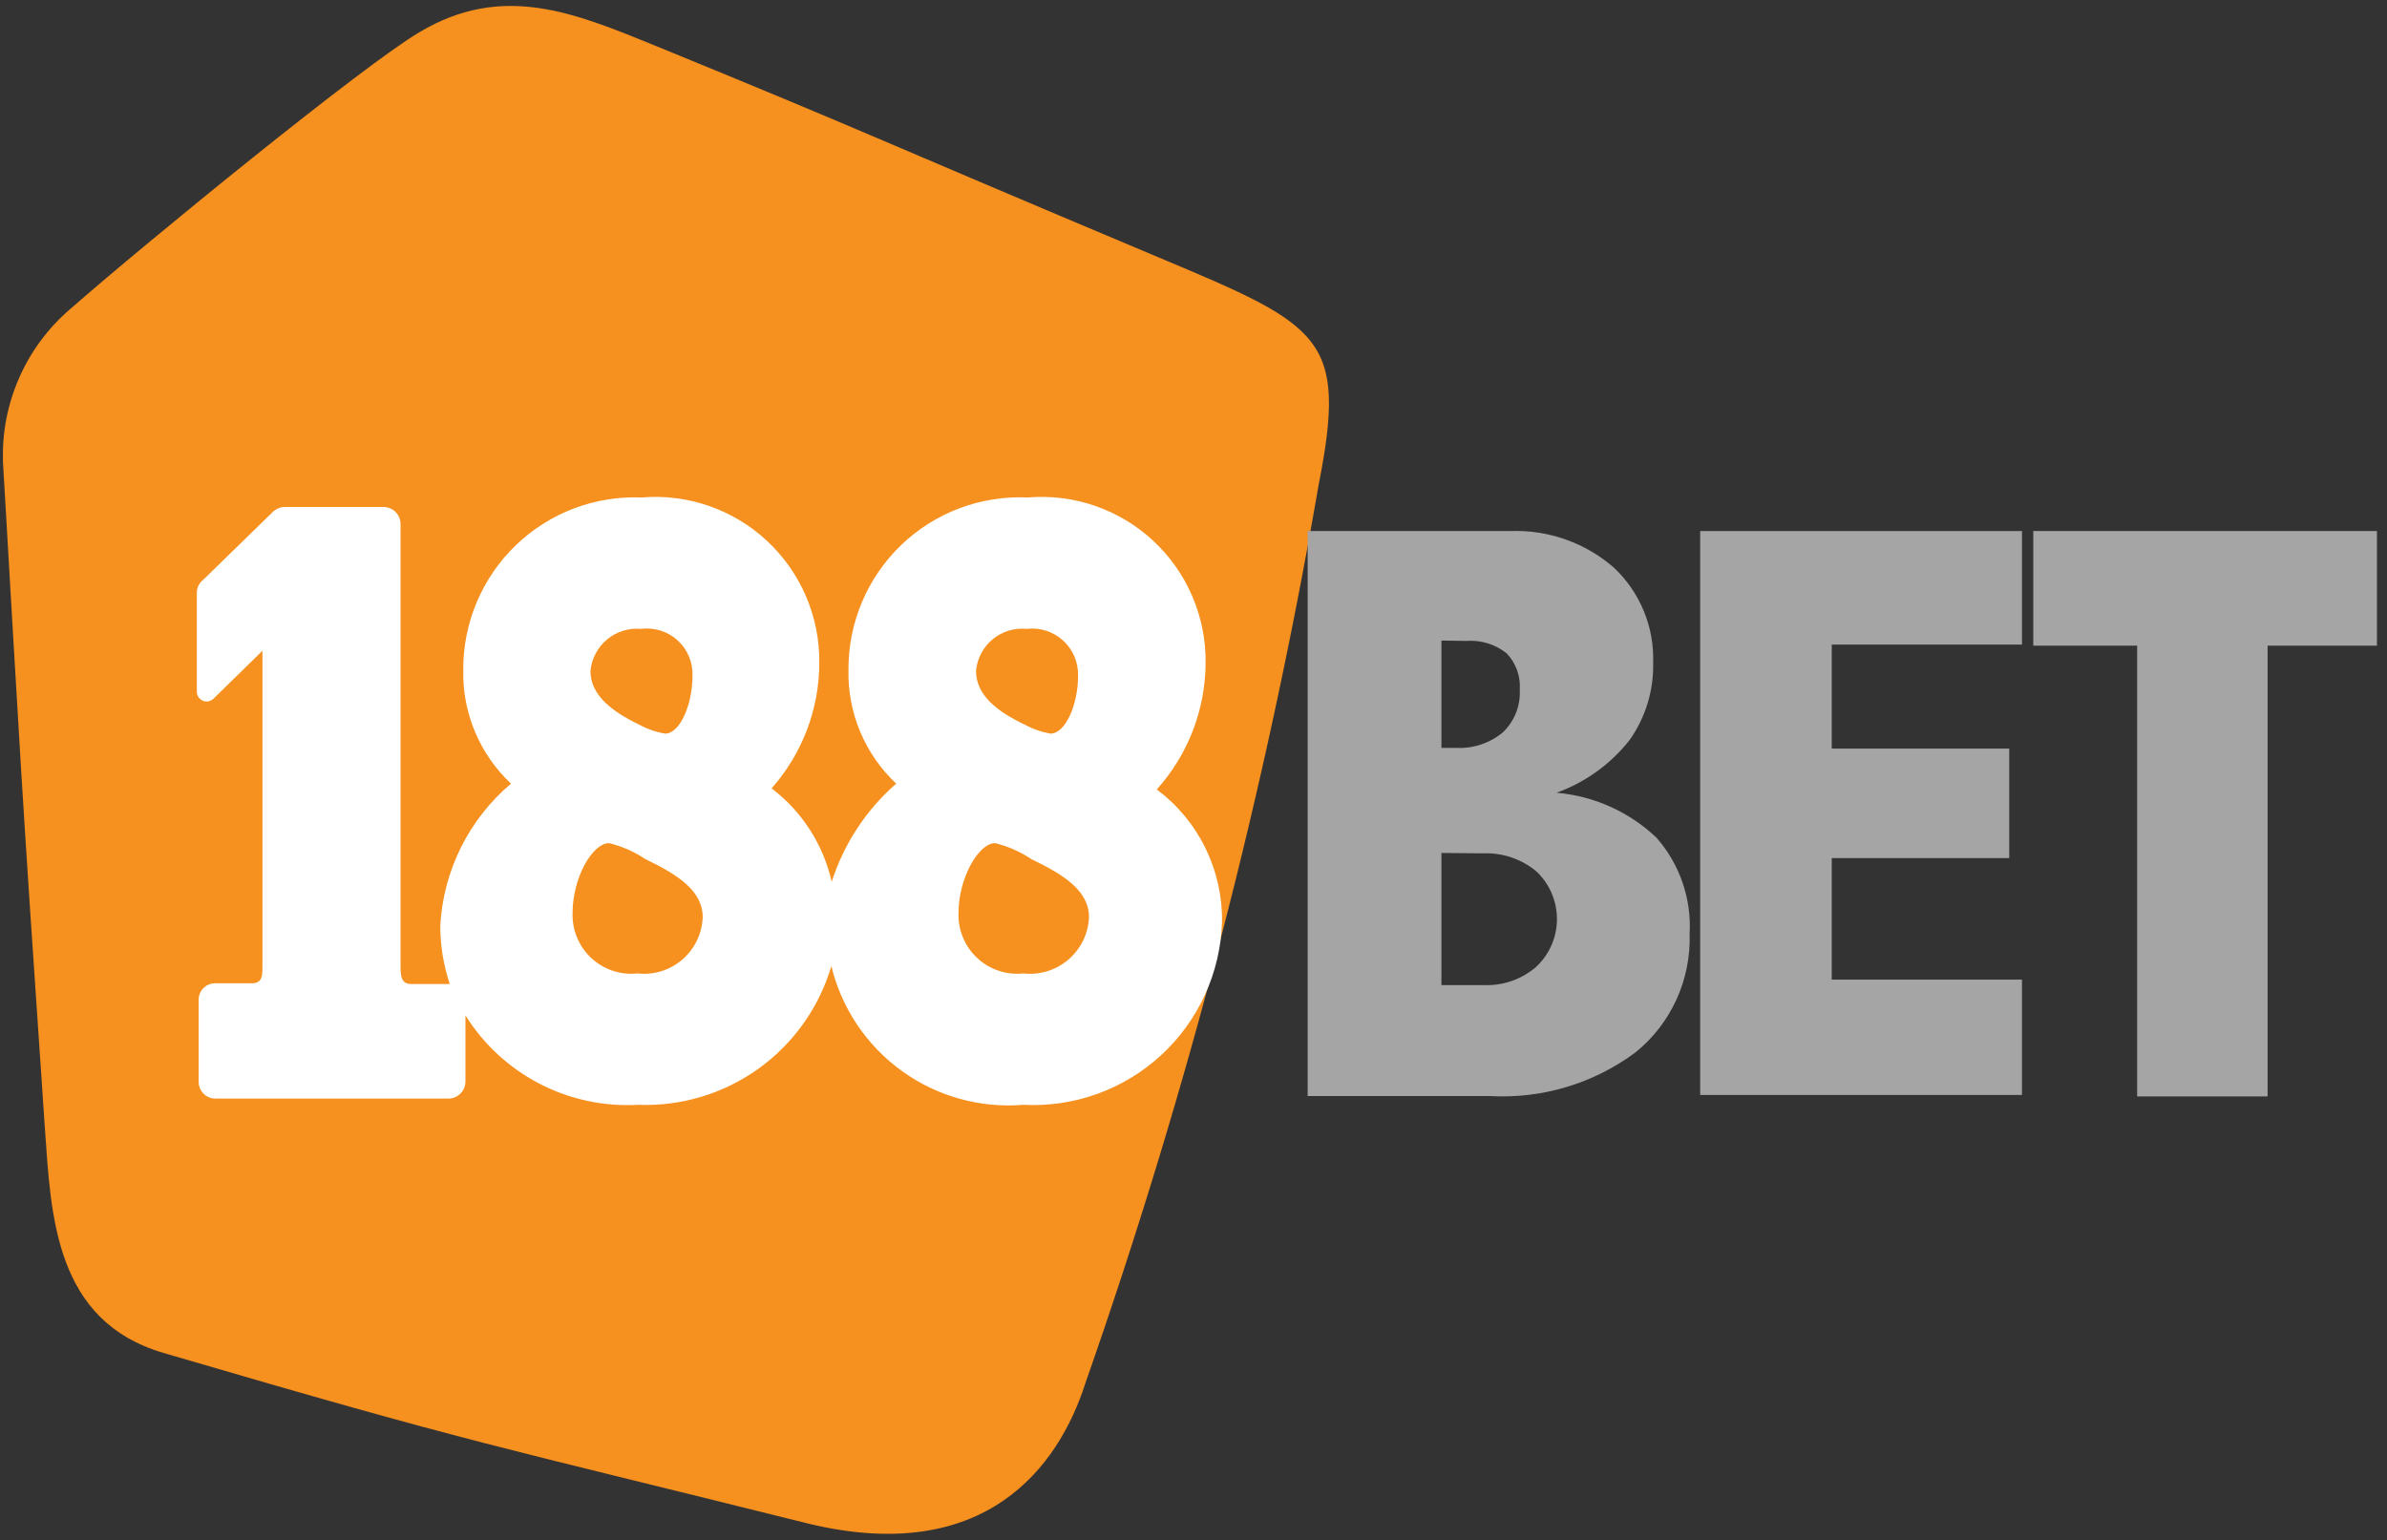 <svg width="203" height="131" viewBox="0 0 203 131" fill="none" xmlns="http://www.w3.org/2000/svg">
<rect x="0" y="0" width="203" height="131" fill="#333333" stroke="none"/>
<g clip-path="url(#clip0_138_193)">
<path d="M0.251 39.268C0.172 36.824 0.64 34.392 1.622 32.152C2.603 29.913 4.073 27.921 5.923 26.324C12.803 20.302 31.028 5.465 35.677 2.733C42.774 -1.489 48.849 1.088 55.792 3.913C74.822 11.704 72.838 11.083 98.594 21.916C112.417 27.721 114.618 28.683 112.139 41.255C107.653 67.226 101.018 92.778 92.302 117.647C90.009 124.817 83.748 133.168 68.809 129.598C41.535 122.8 40.698 122.924 13.919 115.071C4.621 112.339 4.342 103.368 3.815 95.918C1.707 65.25 1.707 63.977 0.251 39.268Z" fill="#F6901E"/>
<path d="M111.395 45.166H128.473C131.683 45.05 134.818 46.16 137.244 48.27C138.346 49.304 139.214 50.562 139.792 51.959C140.369 53.356 140.641 54.861 140.591 56.372C140.647 58.726 139.94 61.035 138.577 62.953C136.967 64.993 134.82 66.541 132.378 67.422C135.558 67.696 138.552 69.042 140.87 71.241C142.852 73.493 143.865 76.438 143.691 79.435C143.754 81.353 143.372 83.259 142.576 85.004C141.781 86.749 140.592 88.285 139.103 89.493C135.535 92.152 131.147 93.47 126.706 93.218H111.209V45.166H111.395ZM122.584 54.478V63.605H123.823C125.262 63.685 126.679 63.219 127.791 62.301C128.282 61.838 128.667 61.273 128.919 60.646C129.17 60.018 129.282 59.344 129.247 58.669C129.288 58.102 129.21 57.533 129.018 56.998C128.826 56.464 128.524 55.975 128.132 55.565C127.159 54.791 125.93 54.414 124.691 54.51L122.584 54.478ZM122.584 72.544V83.781H126.179C127.81 83.851 129.406 83.296 130.642 82.229C131.2 81.709 131.644 81.08 131.948 80.38C132.252 79.681 132.409 78.926 132.409 78.163C132.409 77.4 132.252 76.645 131.948 75.945C131.644 75.246 131.2 74.616 130.642 74.096C129.389 73.062 127.802 72.521 126.179 72.575L122.584 72.544Z" fill="#A6A5A5"/>
<path d="M144.59 45.166H171.957V54.82H155.779V63.667H170.873V72.979H155.779V83.316H171.957V93.125H144.59V45.166Z" fill="#A6A5A5"/>
<path d="M172.918 45.166H202.145V54.913H192.847V93.249H181.751V54.913H172.918V45.166Z" fill="#A6A5A5"/>
<path d="M98.378 67.143C101.036 64.185 102.514 60.351 102.531 56.372C102.551 54.426 102.165 52.498 101.397 50.71C100.63 48.922 99.498 47.315 98.073 45.991C96.65 44.667 94.965 43.656 93.128 43.022C91.291 42.388 89.342 42.146 87.406 42.31C85.429 42.218 83.453 42.529 81.6 43.227C79.747 43.924 78.055 44.992 76.628 46.366C75.201 47.74 74.069 49.391 73.3 51.218C72.531 53.045 72.142 55.01 72.157 56.993C72.119 58.797 72.461 60.59 73.161 62.253C73.86 63.916 74.902 65.413 76.217 66.647C73.663 68.877 71.766 71.765 70.731 74.997C70.018 71.826 68.206 69.01 65.618 67.05C68.228 64.107 69.672 60.309 69.678 56.372C69.698 54.426 69.311 52.498 68.544 50.71C67.776 48.922 66.644 47.315 65.22 45.991C63.796 44.667 62.112 43.656 60.275 43.022C58.438 42.388 56.489 42.146 54.553 42.31C52.583 42.23 50.617 42.552 48.775 43.255C46.933 43.958 45.253 45.029 43.836 46.401C42.419 47.774 41.295 49.421 40.532 51.241C39.769 53.062 39.383 55.018 39.397 56.993C39.359 58.797 39.701 60.59 40.4 62.253C41.1 63.916 42.141 65.413 43.457 66.647C41.69 68.14 40.246 69.978 39.212 72.049C38.179 74.119 37.577 76.379 37.444 78.691C37.438 80.389 37.71 82.078 38.25 83.688H38.064H34.965C34.159 83.688 34.066 83.067 34.066 82.26V44.545C34.058 44.169 33.905 43.81 33.639 43.544C33.374 43.278 33.016 43.125 32.64 43.117H24.21C23.811 43.128 23.433 43.295 23.156 43.583L17.298 49.295C17.125 49.425 16.984 49.593 16.887 49.787C16.791 49.981 16.74 50.195 16.74 50.412V58.886C16.752 59.042 16.808 59.192 16.9 59.318C16.993 59.445 17.119 59.542 17.264 59.601C17.409 59.659 17.568 59.675 17.722 59.648C17.876 59.62 18.019 59.55 18.135 59.445L22.319 55.348V82.198C22.319 82.974 22.319 83.626 21.42 83.626H18.321C18.133 83.622 17.945 83.656 17.77 83.726C17.596 83.796 17.437 83.901 17.303 84.035C17.17 84.168 17.065 84.327 16.995 84.502C16.925 84.678 16.891 84.865 16.895 85.054V92.007C16.895 92.386 17.045 92.749 17.313 93.017C17.58 93.284 17.943 93.435 18.321 93.435H38.157C38.533 93.427 38.891 93.274 39.156 93.008C39.422 92.742 39.575 92.383 39.583 92.007V86.358C41.127 88.827 43.305 90.835 45.889 92.173C48.474 93.511 51.369 94.129 54.274 93.963C57.932 94.106 61.533 93.024 64.508 90.888C67.483 88.752 69.662 85.683 70.701 82.167C71.574 85.759 73.699 88.921 76.694 91.084C79.688 93.246 83.355 94.267 87.034 93.963C89.166 94.075 91.298 93.761 93.307 93.038C95.316 92.316 97.161 91.199 98.734 89.754C100.306 88.309 101.576 86.564 102.467 84.622C103.359 82.68 103.855 80.579 103.926 78.442C103.961 76.253 103.477 74.087 102.512 72.123C101.548 70.158 100.131 68.451 98.378 67.143ZM54.522 53.485C55.078 53.413 55.644 53.463 56.18 53.631C56.715 53.799 57.208 54.082 57.624 54.46C58.039 54.838 58.368 55.302 58.587 55.82C58.806 56.337 58.91 56.896 58.892 57.458C58.892 59.973 57.807 62.394 56.567 62.394C55.785 62.263 55.031 62 54.336 61.618C51.949 60.469 50.214 59.072 50.214 57.055C50.316 56.011 50.826 55.049 51.633 54.381C52.44 53.712 53.478 53.39 54.522 53.485ZM54.212 82.788C53.5 82.864 52.781 82.786 52.102 82.559C51.423 82.332 50.801 81.962 50.278 81.474C49.755 80.985 49.343 80.389 49.07 79.727C48.796 79.064 48.669 78.351 48.695 77.635C48.695 74.717 50.338 71.737 51.794 71.706C52.9 71.974 53.949 72.437 54.894 73.072C57.683 74.407 59.76 75.773 59.76 78.008C59.734 78.695 59.567 79.37 59.269 79.99C58.971 80.61 58.548 81.162 58.028 81.611C57.507 82.059 56.899 82.395 56.242 82.598C55.586 82.801 54.895 82.865 54.212 82.788ZM87.313 53.485C87.869 53.418 88.433 53.472 88.966 53.642C89.499 53.812 89.99 54.096 90.404 54.472C90.819 54.849 91.147 55.311 91.368 55.826C91.589 56.341 91.696 56.898 91.683 57.458C91.683 59.973 90.599 62.394 89.328 62.394C88.557 62.257 87.814 61.995 87.127 61.618C84.71 60.469 83.005 59.072 83.005 57.055C83.052 56.536 83.2 56.032 83.443 55.571C83.685 55.111 84.016 54.703 84.416 54.371C84.817 54.039 85.279 53.79 85.776 53.638C86.273 53.486 86.796 53.434 87.313 53.485ZM87.034 82.788C86.323 82.864 85.603 82.786 84.925 82.559C84.246 82.332 83.624 81.962 83.101 81.474C82.578 80.985 82.165 80.389 81.892 79.727C81.619 79.064 81.491 78.351 81.517 77.635C81.517 74.717 83.191 71.737 84.617 71.706C85.722 71.974 86.772 72.437 87.716 73.072C90.506 74.407 92.613 75.773 92.613 78.008C92.584 78.697 92.413 79.372 92.111 79.992C91.81 80.612 91.384 81.164 90.861 81.612C90.338 82.06 89.728 82.396 89.07 82.598C88.411 82.801 87.719 82.865 87.034 82.788Z" fill="white"/>
</g>
<defs>
<clipPath id="clip0_138_193">
<rect width="201.894" height="130" fill="white" transform="translate(0.25 0.498)"/>
</clipPath>
</defs>
</svg>

